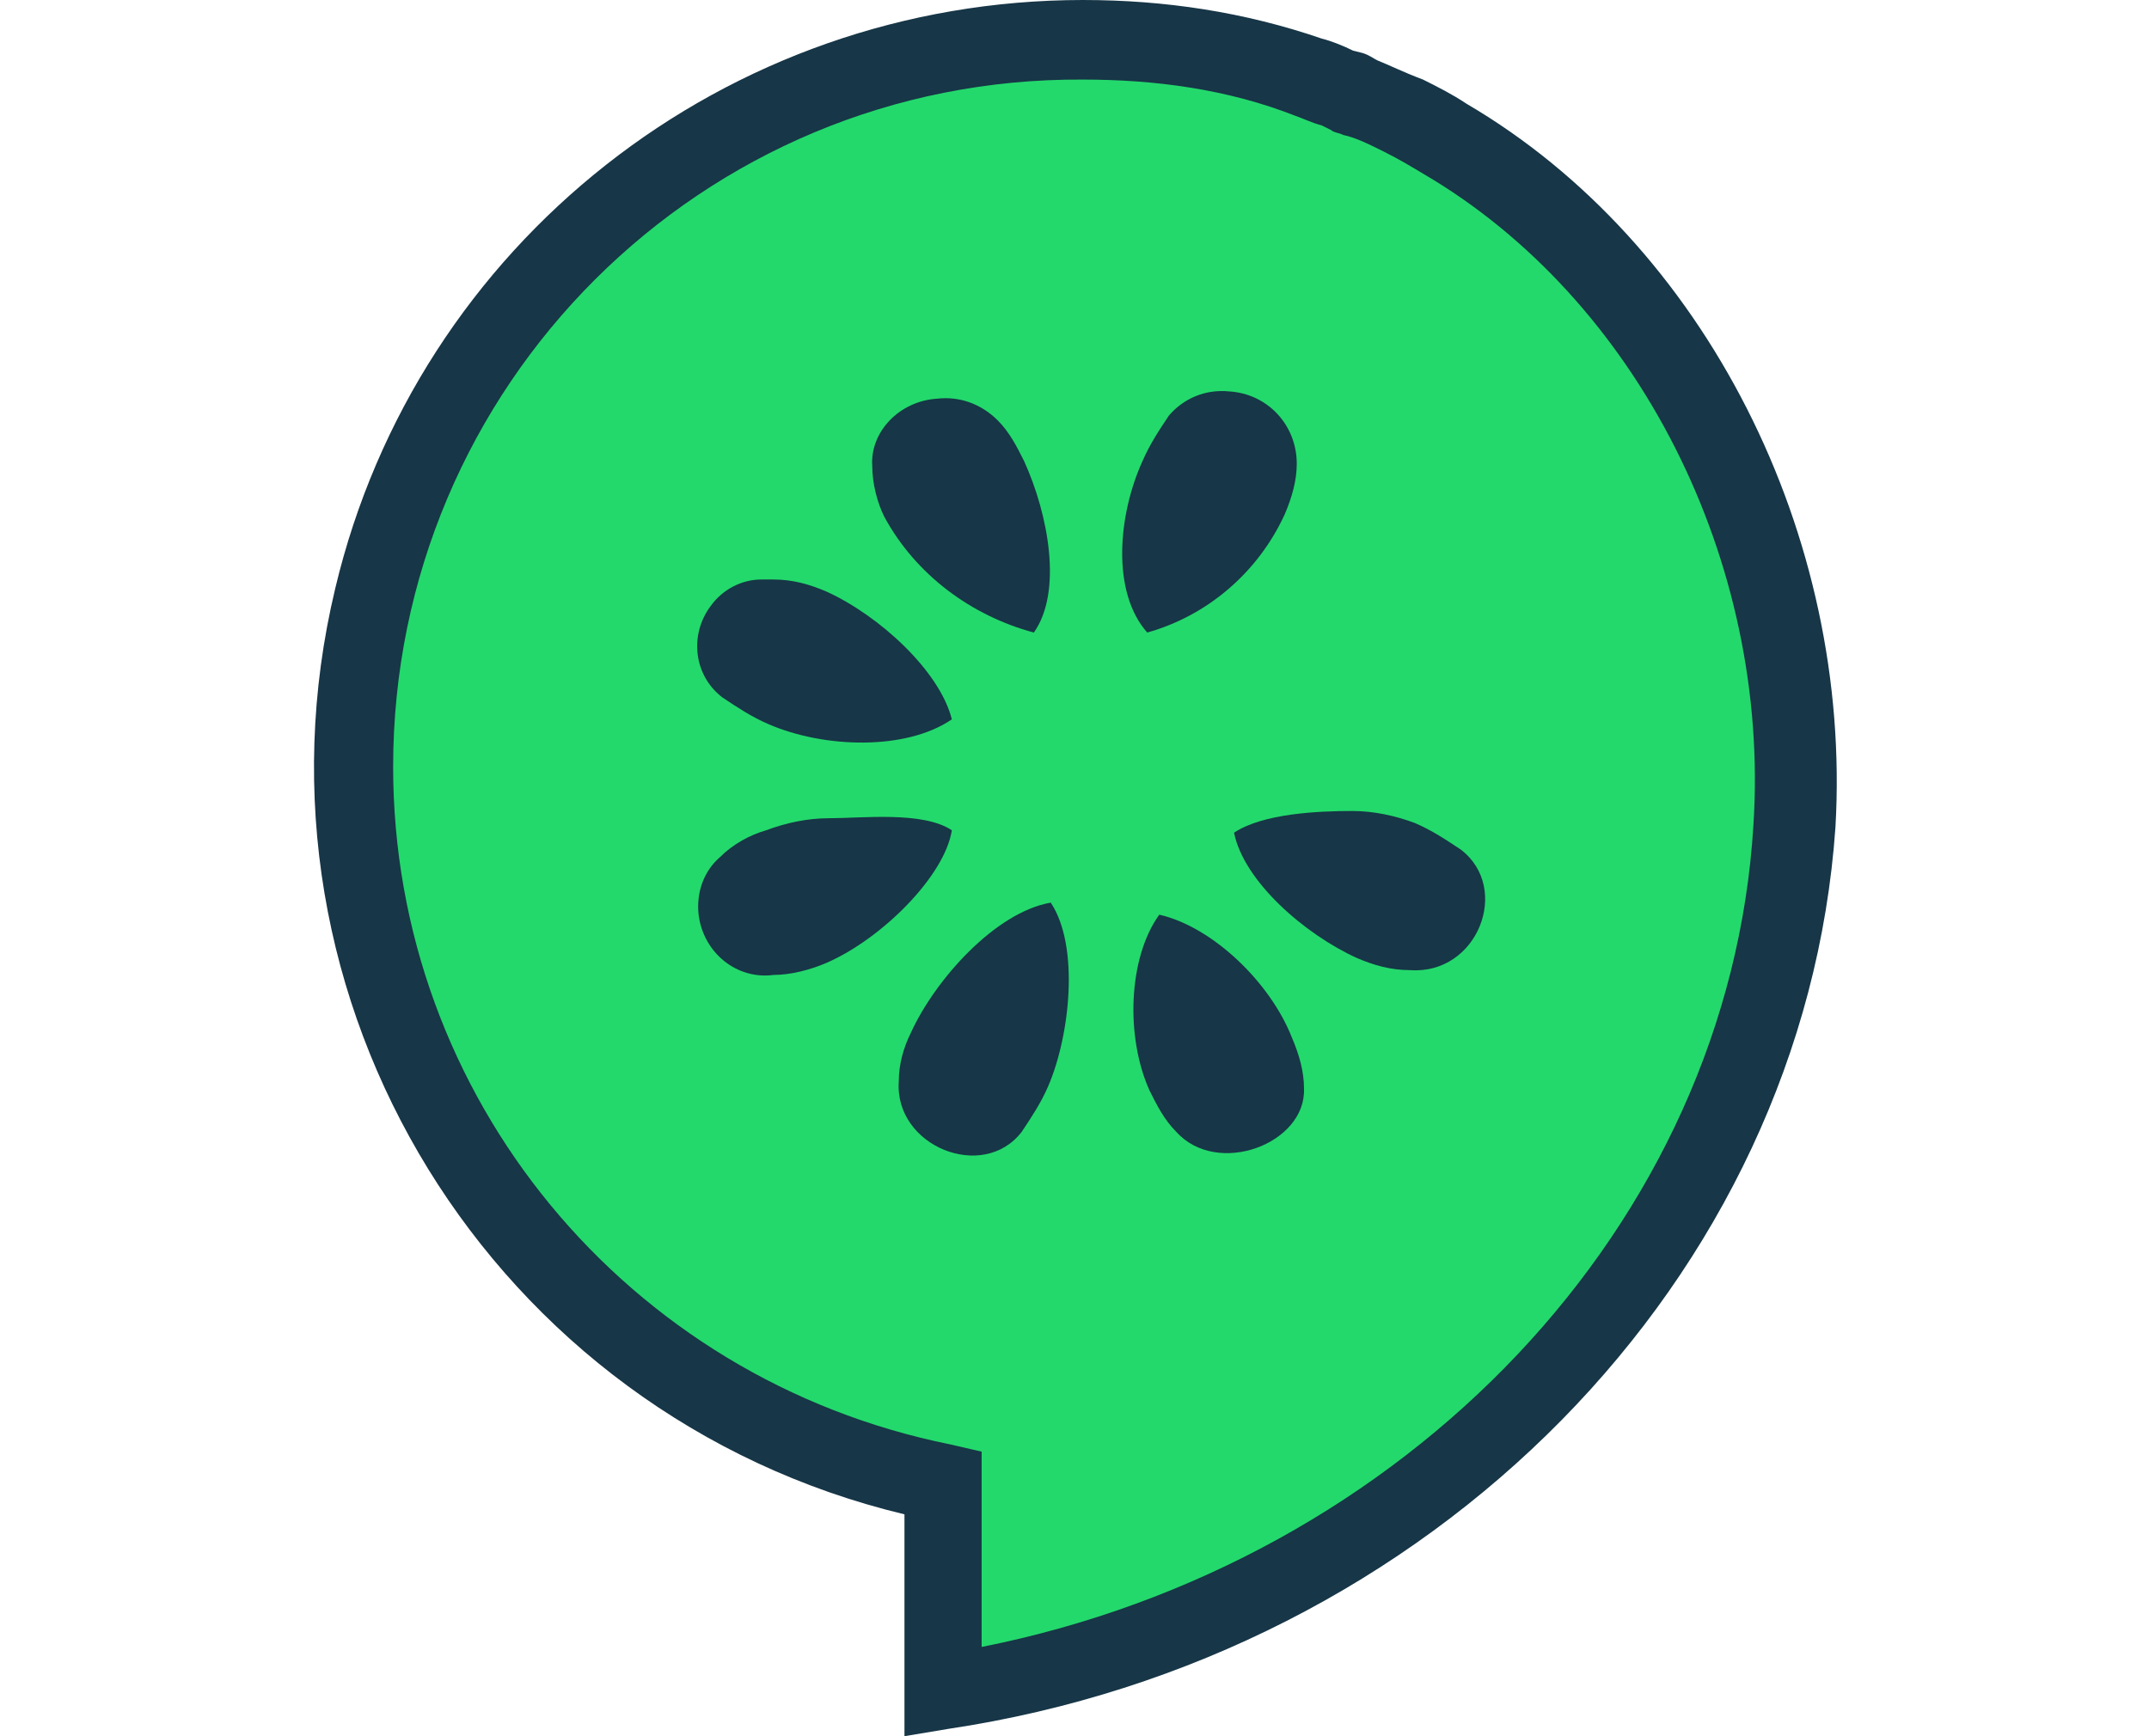 <?xml version="1.0" encoding="UTF-8"?> <!-- Generator: Adobe Illustrator 26.5.0, SVG Export Plug-In . SVG Version: 6.00 Build 0) --> <svg xmlns="http://www.w3.org/2000/svg" xmlns:xlink="http://www.w3.org/1999/xlink" id="Layer_1" x="0px" y="0px" viewBox="0 0 89.1 72" style="enable-background:new 0 0 89.1 72;" xml:space="preserve"> <style type="text/css"> .st0{fill-rule:evenodd;clip-rule:evenodd;fill:#23D96C;} .st1{fill:#173647;} .st2{fill-rule:evenodd;clip-rule:evenodd;fill:#173647;} </style> <g id="Group_1674" transform="translate(-2479.835 -1961.668)"> <g id="Group_1673" transform="translate(2479.835 1961.668)"> <path id="Path_1632" class="st0" d="M59.9,5.7c-0.5-0.3-1.1-0.6-1.7-0.9c-0.6-0.3-1.2-0.6-1.8-0.8c-0.2-0.1-0.4-0.2-0.6-0.2 c-0.5-0.2-1.1-0.4-1.6-0.6C38.4-2.1,21.3,6.6,16.2,22.4C11,38.3,19.6,55.3,35.5,60.5c1.2,0.4,2.4,0.7,3.6,0.9v8.6 C57.2,67.4,73.2,53,74.4,34.2C75.1,22.9,69.4,11.3,59.9,5.7z"></path> <path id="Path_1633" class="st1" d="M37.5,72v-9.2C20.4,58.7,9.8,41.5,13.9,24.4C17.3,10.1,30.1,0,44.9,0c3.4,0,6.7,0.5,9.9,1.6 c0.4,0.1,0.9,0.3,1.3,0.5l0.4,0.1c0.3,0.1,0.4,0.2,0.6,0.3c0.5,0.2,1.1,0.5,1.9,0.8c0.6,0.3,1.2,0.6,1.8,1 c9.9,5.8,16,17.9,15.3,30C74.8,53,59.4,68.7,39.3,71.7L37.5,72z M44.9,3.3L44.9,3.3C29.1,3.2,16.3,16,16.3,31.8 c0,13.7,9.7,25.4,23.1,28.1l1.3,0.3v8.1c17.6-3.5,31-17.5,32-34.1c0.7-10.9-4.8-21.8-13.7-27l0,0c-0.5-0.3-1-0.6-1.6-0.9 c-0.6-0.3-1.2-0.6-1.7-0.7c-0.2-0.1-0.4-0.1-0.5-0.2l-0.4-0.2c-0.4-0.1-0.8-0.3-1.1-0.4C50.9,3.7,47.9,3.3,44.9,3.3z"></path> </g> <path id="Path_1634" class="st2" d="M2518.7,1978.2c0.9-0.1,1.8,0.2,2.5,0.9c0.5,0.5,0.8,1.1,1.1,1.7c1,2.2,1.6,5.4,0.4,7.1 c-2.6-0.7-4.9-2.4-6.2-4.8c-0.3-0.6-0.5-1.4-0.5-2.1C2515.9,1979.6,2517.1,1978.3,2518.7,1978.2z"></path> <path id="Path_1635" class="st2" d="M2511.4,1985.7c0.2,0,0.3,0,0.5,0c0.8,0,1.5,0.2,2.2,0.5c2.2,1,4.7,3.3,5.2,5.3 c-1.9,1.3-5.3,1.2-7.6,0.2c-0.7-0.3-1.3-0.7-1.9-1.1c-1.2-0.9-1.4-2.6-0.5-3.8C2509.8,1986.1,2510.6,1985.7,2511.4,1985.7z"></path> <path id="Path_1636" class="st2" d="M2514.1,2001.6c-0.7,0.3-1.5,0.5-2.2,0.5c-1.5,0.2-2.9-0.9-3.1-2.5c-0.1-0.9,0.2-1.8,0.9-2.4 c0.5-0.5,1.2-0.9,1.9-1.1c0.8-0.3,1.7-0.5,2.6-0.5c1.4,0,3.9-0.3,5.1,0.5C2519,1998,2516.4,2000.6,2514.1,2001.6z"></path> <path id="Path_1637" class="st2" d="M2523.3,2006.7c-0.3,0.7-0.7,1.3-1.1,1.9c-1.6,2.1-5.3,0.6-5.1-2.1c0-0.7,0.2-1.4,0.5-2 c1-2.2,3.5-5,5.8-5.4C2524.6,2000.9,2524.2,2004.6,2523.3,2006.7z"></path> <path id="Path_1638" class="st2" d="M2527.2,1980.8c0.3-0.7,0.7-1.3,1.1-1.9c0.6-0.7,1.5-1.1,2.5-1c1.6,0.1,2.8,1.4,2.8,3 c0,0.7-0.2,1.4-0.5,2.1c-1.1,2.4-3.2,4.2-5.7,4.9C2525.9,1986.2,2526.2,1983,2527.2,1980.8z"></path> <path id="Path_1639" class="st2" d="M2528.6,2008.6c-0.5-0.5-0.8-1.1-1.1-1.7c-1-2.2-0.9-5.5,0.4-7.3c2.2,0.5,4.6,2.8,5.5,5.1 c0.3,0.7,0.5,1.4,0.5,2.1C2534,2009.1,2530.3,2010.5,2528.6,2008.6z"></path> <path id="Path_1640" class="st2" d="M2538.3,2001.9c-0.8,0-1.5-0.2-2.2-0.5c-2.2-1-4.7-3.2-5.1-5.2c1.2-0.8,3.5-0.9,4.9-0.9 c0.9,0,1.8,0.2,2.6,0.5c0.7,0.3,1.3,0.7,1.9,1.1C2542.5,1998.5,2541.1,2002.1,2538.3,2001.9z"></path> </g> </svg> 